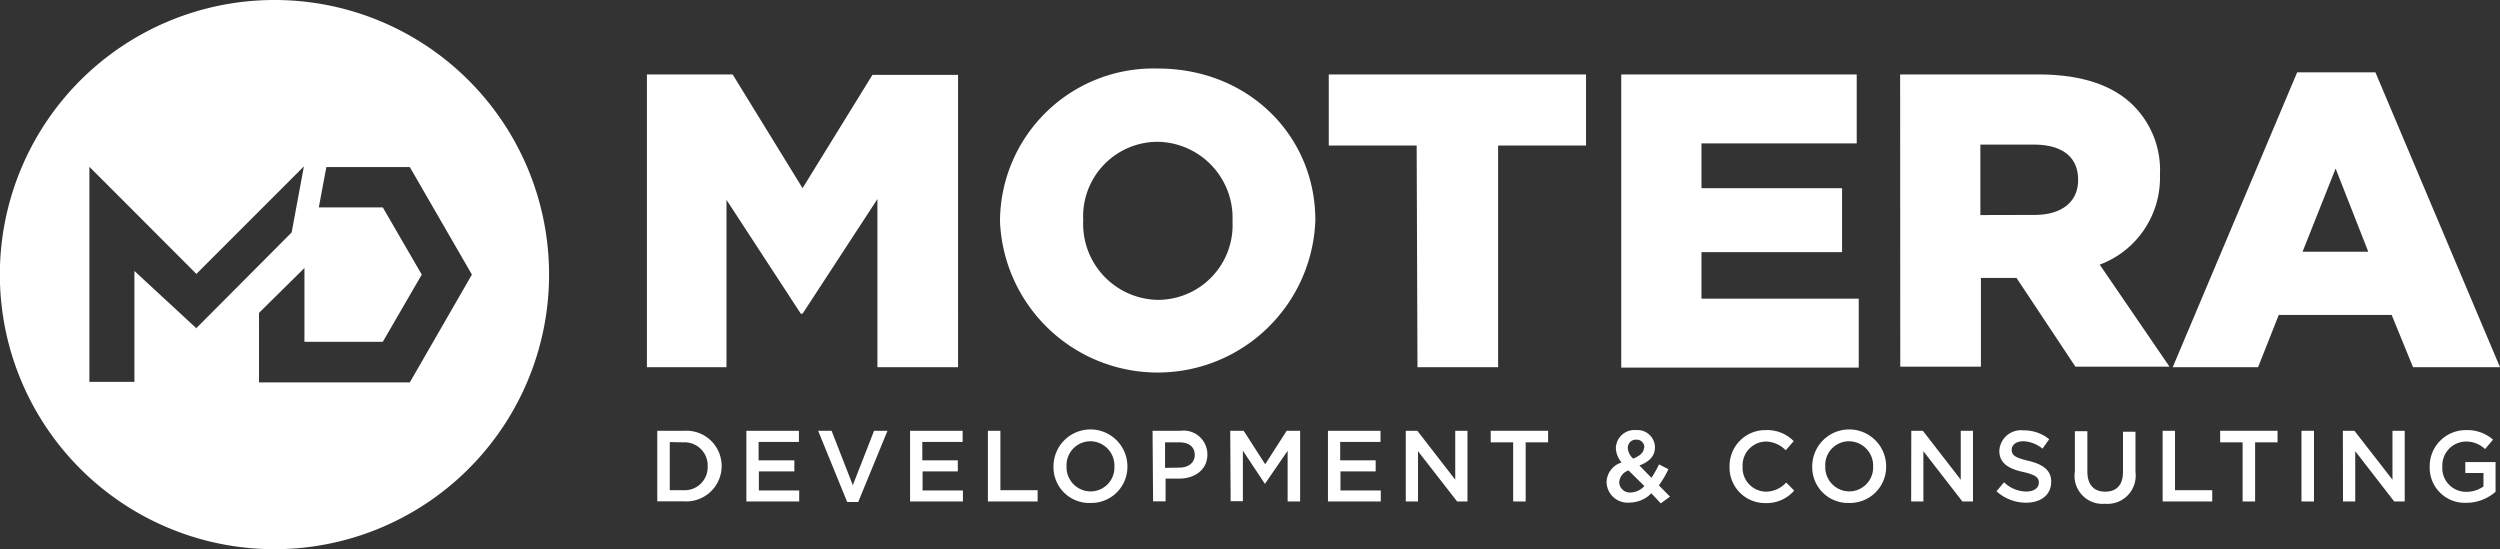 <svg id="Capa_1" data-name="Capa 1" xmlns="http://www.w3.org/2000/svg" viewBox="0 0 186 40.85"><rect x="0" y="0" width="186" height="40.85" fill="#333333" stroke="none"/><defs><style>.cls-1{fill:#fff;}</style></defs><path class="cls-1" d="M48.9,32.05h2a2.62,2.62,0,0,1,2.79,2.62h0a2.63,2.63,0,0,1-2.79,2.63h-2Zm.93.84v3.58h1a1.71,1.71,0,0,0,1.82-1.77v0a1.72,1.72,0,0,0-1.82-1.79Z"/><path class="cls-1" d="M55.53,32.05h3.91v.83h-3v1.37H59.1v.82H56.46v1.42h3v.82H55.53Z"/><path class="cls-1" d="M60.87,32.05h1l1.58,4.05,1.58-4.05h1l-2.18,5.3h-.82Z"/><path class="cls-1" d="M67.71,32.05h3.91v.83h-3v1.37h2.64v.82H68.64v1.42h3v.82H67.71Z"/><path class="cls-1" d="M73.5,32.05h.93v4.42H77.2v.84H73.5Z"/><path class="cls-1" d="M78.38,34.7v0a2.75,2.75,0,0,1,5.5,0h0a2.69,2.69,0,0,1-2.76,2.72A2.66,2.66,0,0,1,78.38,34.7Zm4.53,0v0a1.8,1.8,0,0,0-1.79-1.87,1.78,1.78,0,0,0-1.77,1.86h0a1.8,1.8,0,0,0,1.79,1.87A1.77,1.77,0,0,0,82.91,34.7Z"/><path class="cls-1" d="M85.75,32.05h2.08a1.77,1.77,0,0,1,2,1.76h0c0,1.19-1,1.8-2.11,1.8h-1v1.69h-.93Zm2,2.74c.7,0,1.14-.39,1.14-.94v0c0-.61-.45-.94-1.14-.94H86.68v1.9Z"/><path class="cls-1" d="M91.53,32.05h1l1.6,2.49,1.6-2.49h1v5.26h-.93V33.54L94.11,36h0l-1.64-2.47v3.76h-.91Z"/><path class="cls-1" d="M98.8,32.05h3.91v.83h-3v1.37h2.64v.82H99.73v1.42h3v.82H98.8Z"/><path class="cls-1" d="M104.59,32.05h.86l2.82,3.64V32.05h.91v5.26h-.77l-2.91-3.74v3.74h-.91Z"/><path class="cls-1" d="M112.58,32.91h-1.67v-.86h4.27v.86h-1.67v4.4h-.93Z"/><path class="cls-1" d="M122.86,36.7a2.26,2.26,0,0,1-1.61.69,1.56,1.56,0,0,1-1.72-1.51h0a1.56,1.56,0,0,1,1.12-1.47,1.73,1.73,0,0,1-.43-1.1v0A1.38,1.38,0,0,1,121.73,32a1.3,1.3,0,0,1,1.4,1.27v0c0,.69-.46,1.1-1.16,1.36l.9.92a8,8,0,0,0,.56-1l.7.36a7.44,7.44,0,0,1-.71,1.2l.83.84-.69.5Zm-.52-.54L121.16,35a1,1,0,0,0-.69.87h0a.79.79,0,0,0,.87.77A1.43,1.43,0,0,0,122.34,36.16Zm0-2.86v0a.57.57,0,0,0-.6-.59.6.6,0,0,0-.63.63v0a1.15,1.15,0,0,0,.4.78C122,33.92,122.31,33.67,122.31,33.3Z"/><path class="cls-1" d="M128.68,34.7v0A2.66,2.66,0,0,1,131.39,32a2.74,2.74,0,0,1,2.06.82l-.59.68a2.13,2.13,0,0,0-1.48-.65,1.77,1.77,0,0,0-1.73,1.86h0a1.77,1.77,0,0,0,1.73,1.87,2.05,2.05,0,0,0,1.51-.68l.6.6a2.72,2.72,0,0,1-2.14.93A2.64,2.64,0,0,1,128.68,34.7Z"/><path class="cls-1" d="M134.83,34.7v0a2.75,2.75,0,0,1,5.5,0h0a2.69,2.69,0,0,1-2.76,2.72A2.66,2.66,0,0,1,134.83,34.7Zm4.53,0v0a1.81,1.81,0,0,0-1.79-1.87,1.77,1.77,0,0,0-1.77,1.86h0a1.8,1.8,0,0,0,1.78,1.87A1.78,1.78,0,0,0,139.36,34.7Z"/><path class="cls-1" d="M142.2,32.05h.86l2.82,3.64V32.05h.91v5.26H146l-2.9-3.74v3.74h-.91Z"/><path class="cls-1" d="M148.54,36.55l.56-.67a2.41,2.41,0,0,0,1.66.69c.57,0,.93-.27.93-.66v0c0-.37-.21-.58-1.19-.8s-1.75-.6-1.75-1.57v0a1.61,1.61,0,0,1,1.8-1.52,2.93,2.93,0,0,1,1.91.66l-.5.7a2.36,2.36,0,0,0-1.43-.55c-.54,0-.86.28-.86.63h0c0,.41.25.59,1.26.83s1.68.67,1.68,1.54v0c0,1-.77,1.57-1.88,1.57A3.25,3.25,0,0,1,148.54,36.55Z"/><path class="cls-1" d="M154.37,35.08v-3h.93v3c0,1,.5,1.5,1.33,1.5s1.32-.49,1.32-1.46v-3h.93v3a2.1,2.1,0,0,1-2.27,2.36A2.08,2.08,0,0,1,154.37,35.08Z"/><path class="cls-1" d="M160.9,32.05h.92v4.42h2.77v.84H160.9Z"/><path class="cls-1" d="M166.85,32.91h-1.67v-.86h4.27v.86h-1.67v4.4h-.93Z"/><path class="cls-1" d="M171.23,32.05h.93v5.26h-.93Z"/><path class="cls-1" d="M174.31,32.05h.86L178,35.69V32.05h.91v5.26h-.78l-2.9-3.74v3.74h-.91Z"/><path class="cls-1" d="M180.77,34.7v0A2.68,2.68,0,0,1,183.48,32a2.89,2.89,0,0,1,2,.71l-.59.7a2.06,2.06,0,0,0-1.47-.56,1.78,1.78,0,0,0-1.71,1.86h0a1.76,1.76,0,0,0,1.79,1.88,2.14,2.14,0,0,0,1.27-.4v-1h-1.35v-.81h2.25v2.21a3.34,3.34,0,0,1-2.2.82A2.61,2.61,0,0,1,180.77,34.7Z"/><path class="cls-1" d="M48.13,5.54h6.38L59.71,14l5.2-8.43h6.37V27.32h-6V14.81l-5.57,8.53h-.13l-5.53-8.47V27.32H48.13Z"/><path class="cls-1" d="M74.4,16.49v-.06A11.41,11.41,0,0,1,86.16,5.1c6.72,0,11.7,5,11.7,11.27v.06a11.74,11.74,0,0,1-23.46.06Zm17.3,0v-.06a5.66,5.66,0,0,0-5.6-5.88,5.55,5.55,0,0,0-5.51,5.82v.06a5.65,5.65,0,0,0,5.57,5.88A5.56,5.56,0,0,0,91.7,16.49Z"/><path class="cls-1" d="M105.4,10.83H98.86V5.54H118v5.29h-6.54V27.32h-6Z"/><path class="cls-1" d="M120.62,5.54h17.52v5.13H126.59V14h10.46v4.76H126.59v3.46h11.7v5.13H120.62Z"/><path class="cls-1" d="M141.37,5.54h10.3c3.33,0,5.64.87,7.1,2.36A6.79,6.79,0,0,1,160.7,13V13a6.9,6.9,0,0,1-4.48,6.69l5.19,7.59h-7l-4.38-6.6h-2.65v6.6h-6Zm10,10.45c2.06,0,3.24-1,3.24-2.58v-.06c0-1.71-1.24-2.59-3.27-2.59h-4V16Z"/><path class="cls-1" d="M170.91,5.38h5.82L186,27.32h-6.47l-1.59-3.89h-8.4L168,27.32h-6.35Zm5.29,13.35-2.43-6.19-2.46,6.19Z"/><path class="cls-1" d="M20.42,0A20.43,20.43,0,1,0,40.85,20.42,20.42,20.42,0,0,0,20.42,0ZM14.64,24.45,10,20.16v8.25H6.65v-16L10,15.76v0l4.61,4.62,8-8h0l-.91,4.91-1.8,1.81-5.28,5.3Zm15.85,4-11.22,0h0v-3h0V23.28l3.38-3.34v5.49h5.83l2.9-5-2.9-5H23.72l.56-3h6.21l4.62,8h0Z"/></svg>